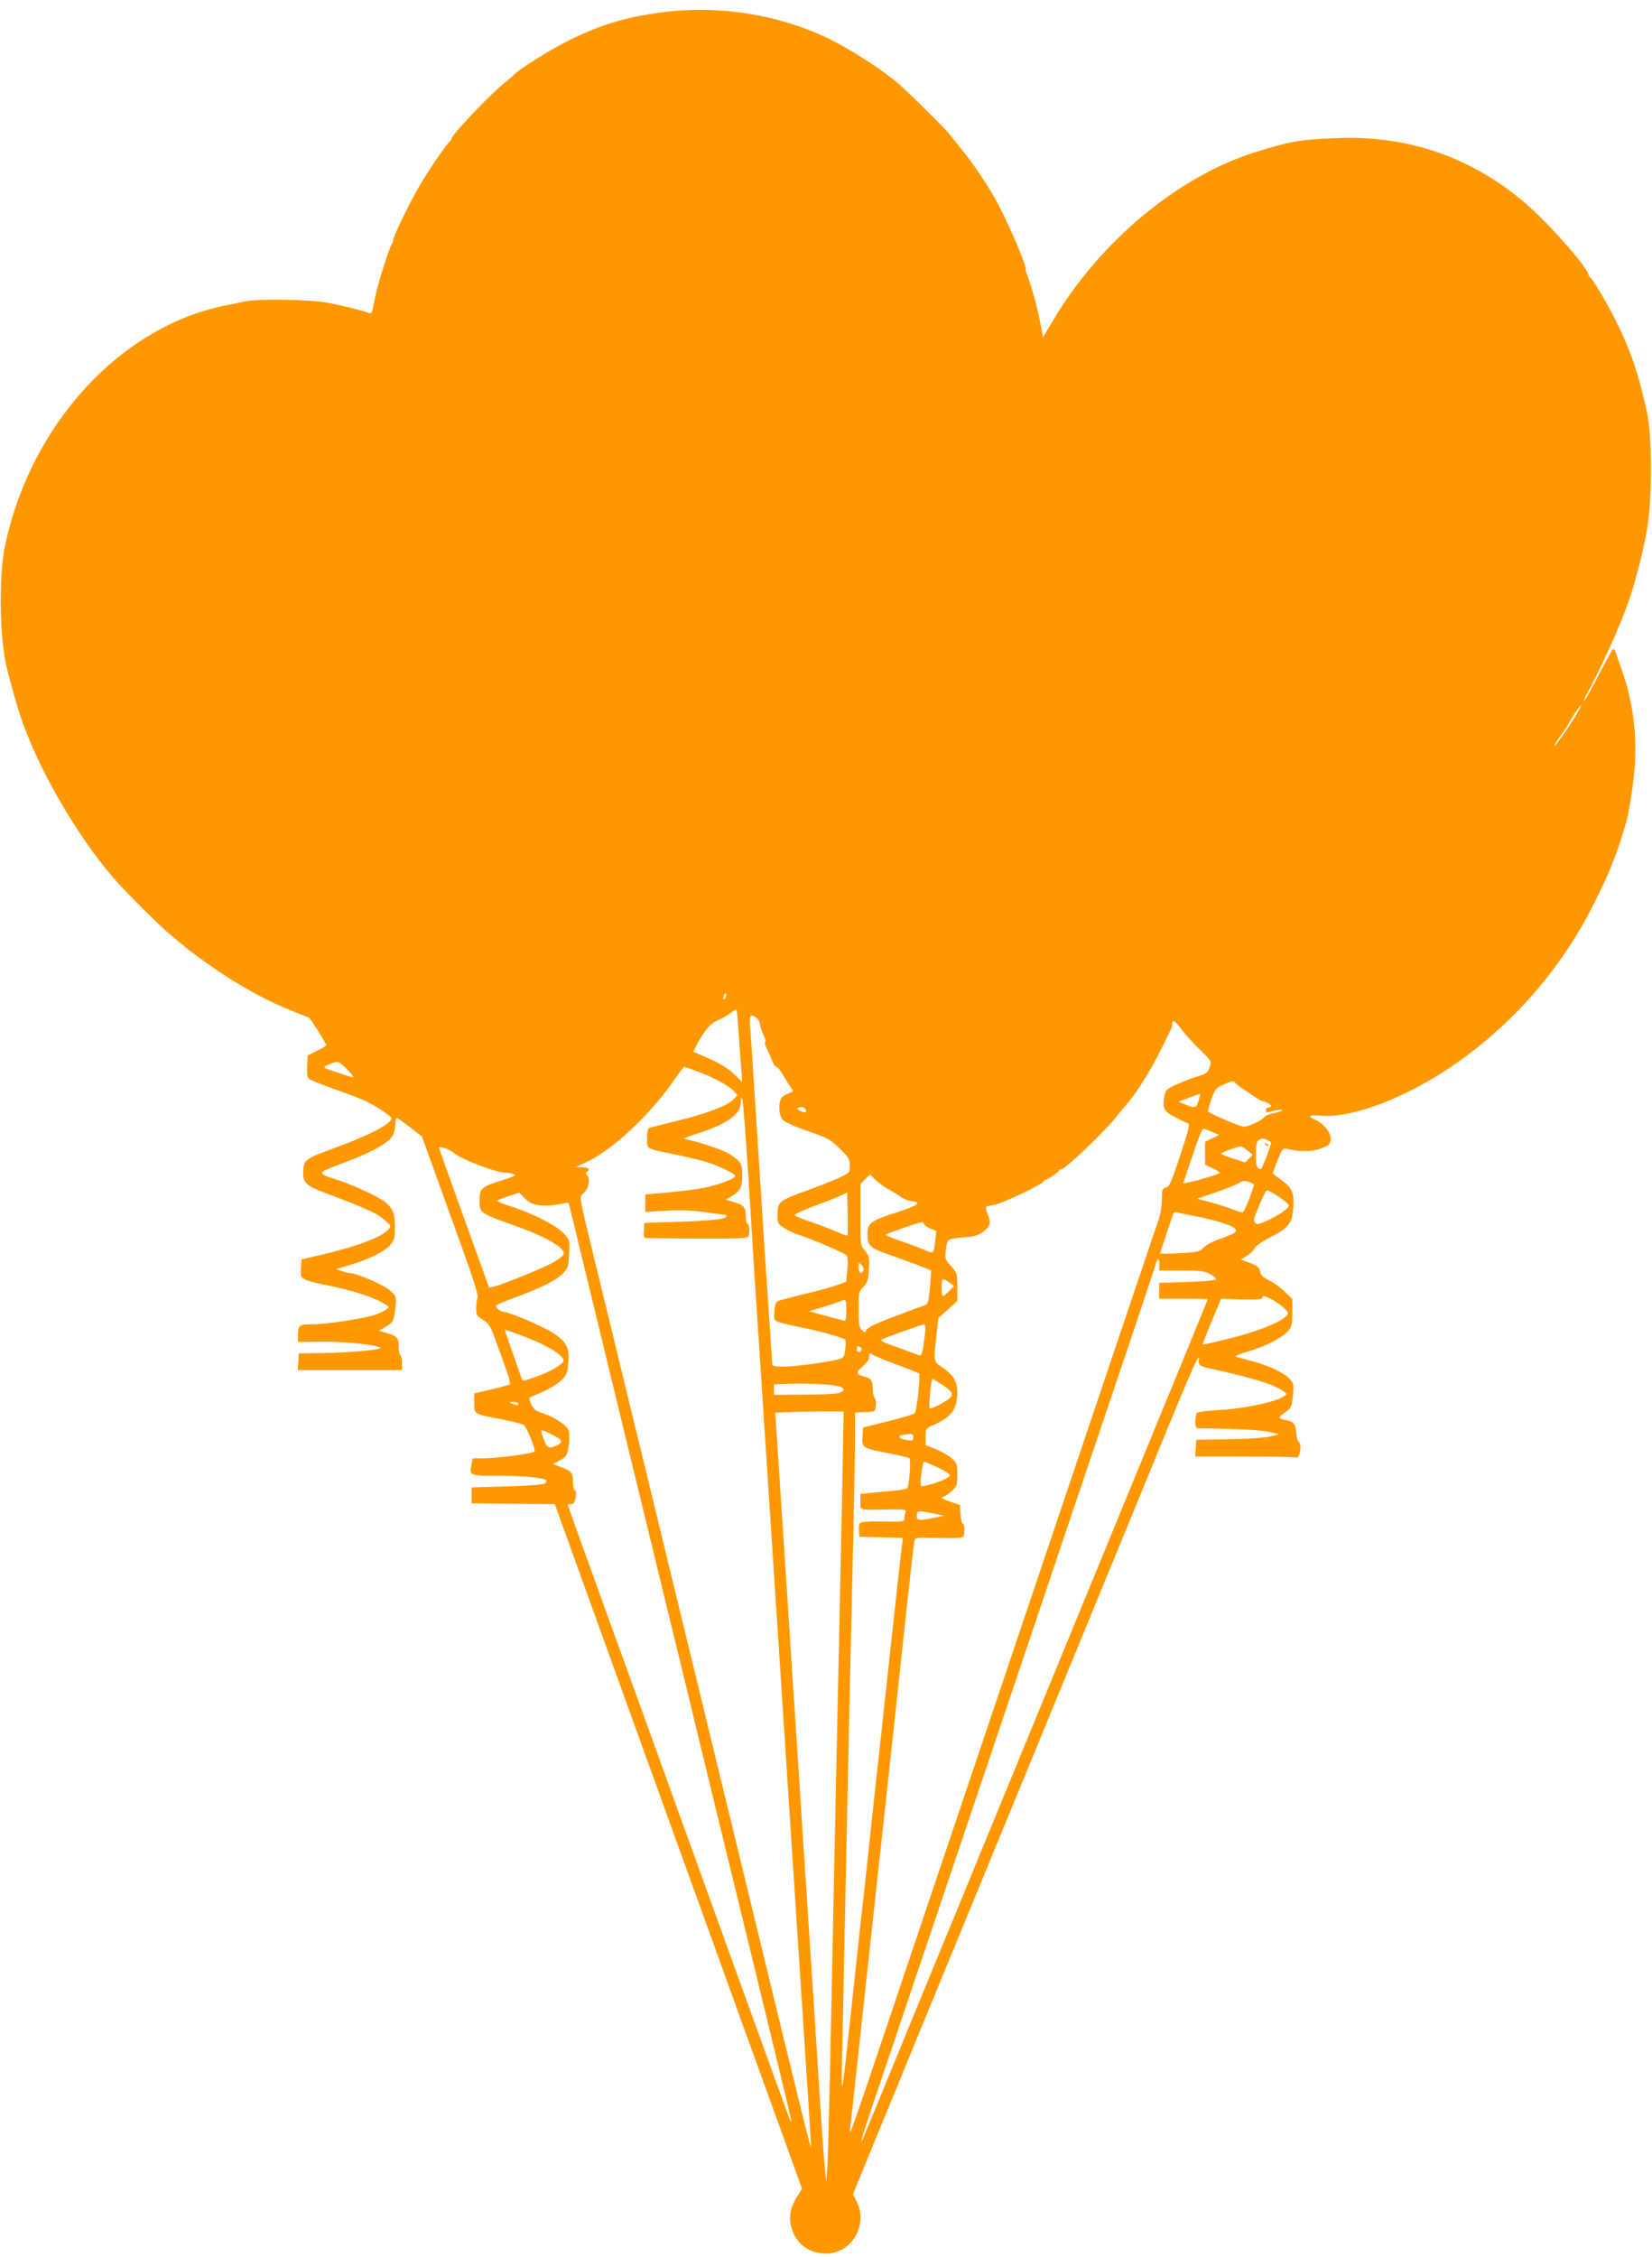 <?xml version="1.0" standalone="no"?>
<!DOCTYPE svg PUBLIC "-//W3C//DTD SVG 20010904//EN"
 "http://www.w3.org/TR/2001/REC-SVG-20010904/DTD/svg10.dtd">
<svg version="1.0" xmlns="http://www.w3.org/2000/svg"
 width="937pt" height="1280pt" viewBox="0 0 937 1280"
 preserveAspectRatio="xMidYMid meet">
<g transform="translate(0,1280) scale(0.1,-0.1)"
fill="#ff9800" stroke="none">
<path d="M3755 12730 c-205 -27 -343 -68 -524 -157 -103 -50 -290 -167 -316
-197 -5 -6 -30 -27 -55 -47 -87 -71 -300 -296 -300 -317 0 -6 -3 -12 -8 -14
-12 -5 -102 -135 -160 -230 -57 -94 -162 -308 -162 -330 0 -8 -4 -18 -8 -23
-5 -6 -25 -59 -44 -120 -32 -101 -46 -153 -63 -243 -5 -26 -11 -32 -23 -27
-33 13 -129 37 -222 56 -108 22 -411 26 -490 8 -25 -6 -65 -14 -90 -19 -600
-115 -1114 -670 -1261 -1362 -34 -159 -33 -478 2 -661 15 -74 70 -270 98 -347
104 -286 305 -632 506 -869 77 -91 280 -292 354 -351 24 -19 48 -40 55 -45 29
-27 140 -107 231 -167 122 -80 263 -154 387 -203 l93 -37 48 -73 c26 -40 47
-77 47 -81 0 -5 -24 -20 -53 -34 l-52 -25 -3 -61 c-2 -44 1 -64 12 -73 8 -6
70 -32 139 -56 69 -24 147 -54 174 -66 60 -28 153 -88 153 -100 0 -32 -120
-95 -319 -168 -179 -66 -181 -67 -181 -153 0 -41 24 -65 96 -92 287 -109 325
-127 376 -174 27 -25 27 -26 10 -45 -39 -44 -177 -95 -379 -143 l-113 -26 -2
-34 c-1 -19 -2 -42 -2 -51 -1 -25 36 -40 155 -63 130 -26 251 -64 307 -97 42
-24 43 -25 23 -39 -11 -8 -38 -21 -60 -29 -63 -22 -277 -55 -356 -55 -80 0
-85 -4 -85 -66 l0 -34 153 1 c132 0 297 -18 314 -35 10 -10 -175 -27 -312 -29
l-150 -2 -3 -47 -3 -48 295 0 296 0 0 39 c0 22 -4 42 -9 46 -6 3 -9 23 -9 45
1 51 -11 64 -68 80 l-45 13 40 24 c43 25 46 33 55 120 5 50 3 53 -33 86 -34
30 -188 97 -225 97 -7 0 -28 5 -46 12 l-34 11 78 23 c102 29 199 77 230 115
23 27 26 40 26 103 0 74 -10 100 -55 139 -30 26 -170 92 -257 121 -138 45
-139 41 23 102 150 57 242 106 271 146 10 12 18 42 20 66 1 23 5 42 9 42 4 0
37 -24 74 -52 l68 -53 58 -160 c32 -88 104 -289 161 -447 69 -189 101 -292 97
-305 -4 -10 -8 -37 -8 -60 -1 -39 2 -45 38 -67 33 -21 43 -36 67 -103 15 -43
43 -118 61 -168 18 -49 29 -92 25 -95 -4 -4 -51 -17 -104 -29 l-98 -23 0 -54
c0 -65 -5 -62 155 -93 60 -12 116 -26 124 -31 18 -10 72 -142 62 -152 -10 -11
-213 -38 -284 -38 l-66 0 -7 -35 c-12 -64 -11 -65 158 -64 135 0 251 -11 267
-26 2 -3 -1 -11 -7 -17 -7 -7 -81 -13 -214 -17 l-203 -6 0 -45 0 -45 236 -3
236 -2 46 -128 c83 -232 551 -1526 822 -2277 147 -407 327 -906 401 -1109
l133 -368 -23 -37 c-48 -76 -56 -130 -31 -202 29 -80 98 -128 188 -129 147 0
243 160 176 295 l-21 42 147 359 c82 197 190 463 242 589 432 1050 611 1485
648 1575 24 58 159 386 300 730 141 344 336 816 431 1050 157 382 200 478 194
430 -5 -32 3 -38 78 -54 240 -53 354 -89 406 -129 19 -14 18 -15 -20 -35 -56
-29 -231 -63 -359 -69 -63 -3 -113 -11 -117 -17 -4 -6 -8 -28 -8 -48 0 -33 3
-38 23 -38 206 -2 353 -10 397 -20 l55 -14 -55 -13 c-31 -7 -133 -14 -235 -15
l-180 -3 -3 -47 -3 -48 280 0 c153 0 286 -2 294 -6 19 -7 32 77 14 88 -7 4
-13 26 -14 48 -2 50 -14 67 -56 76 -50 10 -50 14 -9 44 37 27 39 31 45 96 6
64 5 70 -20 96 -34 35 -115 73 -211 99 -42 11 -84 23 -92 25 -8 3 23 17 70 30
101 30 192 77 226 116 21 26 24 39 24 105 l0 76 -45 44 c-25 24 -65 52 -89 64
-33 15 -45 27 -49 49 -5 23 -15 32 -58 48 l-51 19 35 22 c20 12 39 31 42 41 4
11 40 37 84 60 111 58 129 79 136 166 8 88 -6 120 -70 164 -25 17 -45 34 -45
37 0 4 12 38 27 75 26 64 30 68 53 63 71 -18 146 -17 195 3 43 17 50 24 53 50
4 36 -41 92 -88 112 -47 19 -36 29 28 23 183 -17 503 107 777 301 330 232 598
545 778 906 40 80 81 168 91 195 10 28 24 64 31 80 7 17 20 55 29 85 9 30 21
69 26 85 17 56 41 199 50 305 18 193 -8 393 -71 570 -17 47 -33 93 -36 103 -3
9 -9 17 -12 17 -4 0 -38 -60 -76 -134 -38 -74 -77 -145 -88 -158 -10 -13 -3 7
17 43 110 204 224 469 262 608 46 165 55 206 75 316 31 169 31 522 1 665 -47
216 -91 348 -176 519 -48 98 -135 244 -148 249 -5 2 -8 8 -8 13 0 36 -218 285
-351 400 -304 265 -671 393 -1079 376 -211 -9 -262 -18 -460 -80 -436 -136
-881 -506 -1145 -951 l-59 -99 -18 93 c-14 77 -50 205 -75 270 -4 8 -6 18 -5
22 5 25 -111 291 -180 413 -47 81 -122 192 -179 262 -32 40 -67 83 -76 95 -29
37 -256 260 -304 298 -102 82 -253 178 -369 236 -285 141 -631 197 -955 154z
m5204 -3952 c-24 -47 -134 -208 -142 -208 -4 0 10 24 31 53 21 28 41 57 43 62
2 6 19 34 37 63 34 53 52 70 31 30z m-4843 -1634 c-4 -9 -9 -15 -11 -12 -3 3
-3 13 1 22 4 9 9 15 11 12 3 -3 3 -13 -1 -22z m74 -210 c5 -76 12 -168 15
-205 l5 -65 -48 46 c-32 31 -77 59 -139 86 l-91 40 15 29 c43 84 78 128 117
145 23 10 57 29 76 43 19 14 36 24 38 22 1 -1 7 -65 12 -141z m103 92 c9 -7
17 -22 17 -33 0 -11 9 -37 19 -59 11 -21 16 -40 11 -42 -5 -2 0 -20 10 -40 10
-20 24 -52 30 -69 7 -18 18 -33 24 -33 6 0 23 -22 38 -48 15 -26 35 -57 44
-70 16 -21 16 -22 -15 -33 -17 -6 -36 -19 -41 -29 -16 -30 -12 -96 8 -119 9
-12 65 -38 129 -60 139 -49 140 -50 202 -111 45 -44 51 -56 51 -91 0 -40 0
-40 -67 -71 -38 -17 -121 -50 -186 -73 -147 -53 -157 -62 -157 -131 0 -51 2
-55 38 -78 20 -13 53 -29 72 -35 91 -29 274 -108 283 -122 6 -9 7 -42 3 -82
l-7 -66 -52 -19 c-29 -11 -113 -34 -187 -51 -74 -18 -142 -36 -150 -40 -10 -5
-16 -26 -18 -59 -3 -49 -2 -50 30 -61 18 -6 78 -20 133 -31 118 -24 232 -57
240 -69 2 -5 2 -30 -1 -55 -6 -43 -9 -47 -44 -56 -61 -16 -240 -40 -307 -40
-49 0 -63 3 -63 15 0 8 -7 110 -15 227 -15 216 -33 492 -60 918 -36 567 -45
699 -50 763 -7 71 1 81 38 53z m2412 -68 c22 -29 69 -80 104 -114 63 -61 63
-62 52 -96 -10 -30 -18 -37 -69 -52 -31 -10 -85 -31 -119 -46 -55 -25 -62 -32
-68 -63 -14 -71 -5 -89 60 -123 34 -17 67 -33 74 -35 11 -4 0 -47 -45 -181
-50 -152 -61 -178 -81 -183 -21 -5 -23 -11 -23 -68 0 -38 -8 -86 -21 -122 -19
-53 -165 -487 -754 -2235 -79 -234 -216 -641 -305 -905 -89 -264 -233 -691
-320 -950 -87 -259 -204 -605 -259 -769 -55 -164 -104 -302 -107 -305 -4 -3
-4 14 0 39 3 25 20 171 36 325 17 154 44 404 60 555 17 151 35 316 40 365 5
50 23 214 40 365 59 540 90 831 135 1250 25 234 48 436 51 448 5 24 5 24 139
20 106 -2 136 0 140 10 9 23 6 72 -4 72 -6 0 -11 24 -13 53 l-3 52 -47 16
c-48 16 -71 29 -50 29 6 0 27 14 47 31 33 30 35 34 35 96 0 59 -2 66 -31 92
-17 16 -58 39 -90 52 l-59 24 0 47 c0 46 1 47 45 67 103 45 135 90 135 190 0
55 -26 97 -84 136 -52 34 -51 29 -35 177 l11 103 54 48 54 49 0 79 c0 77 -1
80 -36 119 -34 38 -35 41 -29 94 7 51 9 54 39 61 17 4 54 8 83 10 33 1 62 10
82 24 47 34 54 53 35 101 -9 22 -14 43 -11 46 2 3 22 7 43 10 43 6 284 121
284 135 0 5 5 9 10 9 12 0 73 41 78 53 2 4 8 7 13 7 21 0 227 196 301 285 27
33 59 72 71 86 66 78 136 193 203 329 20 41 40 83 45 92 5 10 9 25 9 33 0 26
15 16 55 -37z m-4736 -223 c24 -25 40 -45 35 -45 -5 0 -47 13 -94 29 -90 30
-89 28 -20 54 28 10 35 7 79 -38z m1987 -11 c91 -34 177 -80 205 -110 l22 -24
-22 -24 c-34 -36 -155 -82 -319 -122 -81 -20 -153 -38 -159 -40 -9 -2 -13 -23
-13 -58 0 -64 -9 -59 154 -92 65 -13 147 -33 181 -43 73 -23 165 -67 165 -80
0 -14 -90 -49 -171 -66 -41 -8 -134 -21 -206 -27 l-133 -12 0 -50 0 -49 118 7
c84 5 148 2 226 -9 60 -8 111 -15 113 -15 2 0 3 -4 3 -9 0 -14 -87 -24 -280
-30 l-185 -6 -3 -42 c-2 -30 1 -43 10 -44 7 -1 140 -2 295 -3 227 -1 284 2
288 12 9 23 5 72 -5 72 -5 0 -10 20 -10 44 0 50 -11 63 -71 80 l-42 13 37 22
c47 30 56 48 56 118 0 52 -4 63 -27 85 -16 14 -44 34 -63 43 -41 21 -163 61
-216 71 -36 7 -34 8 62 39 164 54 234 106 236 175 1 27 3 30 9 15 4 -11 19
-211 34 -445 14 -234 33 -522 40 -640 8 -118 21 -323 30 -455 8 -132 22 -339
30 -460 8 -121 21 -328 30 -460 18 -280 40 -610 60 -920 8 -121 21 -328 30
-460 23 -355 43 -666 60 -925 8 -126 22 -332 30 -457 8 -126 21 -333 30 -461
8 -128 15 -238 15 -244 0 -38 11 -83 -440 1777 -21 88 -62 255 -90 370 -28
116 -69 284 -91 375 -98 403 -133 545 -169 695 -40 164 -84 345 -171 705 -28
113 -68 277 -89 365 -69 283 -110 454 -180 740 -92 381 -86 341 -56 372 27 27
35 80 15 100 -8 8 -8 13 0 17 22 14 10 26 -26 26 l-38 1 60 28 c153 72 364
270 502 471 26 38 51 70 54 70 4 0 38 -12 75 -26z m3050 -65 c6 -10 143 -103
154 -104 39 -5 68 -35 35 -35 -8 0 -15 -7 -15 -16 0 -10 6 -14 14 -11 8 3 32
9 53 12 49 8 23 -10 -28 -19 -21 -4 -43 -14 -50 -23 -17 -20 -87 -52 -115 -53
-16 0 -186 72 -202 86 -2 1 6 32 18 67 21 61 25 67 69 86 54 24 58 24 67 10z
m-208 -102 c-13 -42 -20 -44 -74 -21 l-39 17 60 22 c33 13 61 22 62 21 1 -1
-3 -19 -9 -39z m-2228 -65 c-5 -2 -19 2 -32 9 -22 12 -22 12 -3 19 13 5 24 1
32 -9 6 -9 8 -17 3 -19z m2305 -111 l39 -17 -39 -20 -40 -19 0 -65 0 -65 42
-20 c23 -11 42 -23 43 -26 0 -6 -116 -41 -177 -54 l-32 -6 52 155 c28 86 56
156 62 155 5 0 28 -8 50 -18z m334 -58 c6 -4 -50 -153 -58 -153 -23 1 -29 21
-28 87 2 62 5 73 22 81 18 8 28 6 64 -15z m-4635 -61 c43 -37 236 -111 295
-113 14 0 35 -4 45 -8 15 -6 -1 -14 -65 -34 -119 -37 -129 -46 -129 -112 0
-76 -5 -72 225 -155 161 -58 264 -121 252 -153 -3 -8 -27 -28 -53 -43 -53 -31
-297 -131 -342 -140 l-28 -6 -142 394 c-78 216 -142 396 -142 400 0 11 62 -10
84 -30z m4501 14 l30 -25 -21 -21 -22 -22 -71 23 c-39 12 -68 25 -66 28 6 6
96 39 110 40 6 1 24 -10 40 -23z m-2035 -221 c19 -10 49 -28 66 -40 17 -13 46
-25 64 -27 62 -6 40 -23 -80 -62 -153 -49 -170 -62 -170 -126 0 -62 16 -78
107 -110 38 -12 110 -39 162 -58 l93 -36 -6 -80 c-9 -100 -12 -112 -34 -119
-9 -3 -77 -28 -150 -56 -138 -51 -182 -74 -182 -93 0 -6 -9 -3 -20 7 -17 16
-20 31 -20 119 0 95 1 101 27 128 24 25 28 39 31 102 4 66 2 75 -22 103 -26
31 -26 32 -26 204 l0 173 27 28 27 28 35 -34 c20 -18 52 -42 71 -51z m2071 29
c7 -4 -45 -140 -60 -157 -4 -4 -27 1 -52 12 -24 10 -81 29 -126 41 l-83 22
108 37 c59 20 118 44 131 53 22 16 48 13 82 -8z m143 -71 c31 -21 56 -43 56
-49 0 -17 -51 -52 -122 -86 -48 -22 -59 -24 -69 -12 -9 11 -8 22 4 51 38 95
57 133 65 133 5 0 35 -17 66 -37z m-4195 -48 c28 -4 74 -2 106 5 31 6 58 10
59 8 2 -1 13 -46 26 -98 12 -52 51 -214 87 -360 79 -328 133 -547 183 -755 36
-150 71 -292 169 -695 22 -91 63 -259 91 -375 52 -212 91 -372 175 -720 25
-104 154 -635 287 -1180 133 -545 243 -1001 245 -1015 2 -18 -1 -15 -11 10
-12 30 -435 1200 -886 2450 -71 195 -183 505 -249 689 -67 184 -121 336 -121
338 0 1 8 3 19 3 14 0 21 10 26 37 4 24 3 39 -4 41 -6 2 -11 22 -11 45 0 55
-7 64 -65 86 l-49 19 30 15 c17 9 36 22 43 30 15 19 26 107 17 142 -8 30 -75
77 -148 101 -41 13 -53 23 -65 51 -8 19 -13 36 -11 37 2 1 34 15 72 31 38 16
85 45 106 64 33 32 38 43 43 100 9 86 -9 122 -86 172 -55 36 -249 119 -279
119 -21 1 -53 29 -42 38 5 5 61 28 124 51 141 53 219 93 256 132 26 27 29 39
32 108 4 76 3 79 -28 114 -38 44 -174 114 -294 153 -48 15 -86 30 -86 34 0 3
28 15 62 26 l63 20 32 -32 c24 -24 44 -34 82 -39z m1748 -171 c-2 -3 -26 5
-52 17 -27 12 -91 37 -143 55 -53 18 -99 37 -104 42 -5 5 46 29 119 56 70 26
139 53 153 61 l25 13 3 -120 c1 -66 1 -122 -1 -124z m1963 111 c142 -27 240
-60 240 -82 0 -14 -15 -21 -114 -58 -28 -10 -60 -29 -72 -42 -19 -21 -33 -24
-133 -30 -61 -3 -111 -4 -111 -1 0 4 63 193 75 225 2 7 10 11 17 9 7 -3 51
-12 98 -21z m-1530 -46 c0 -5 16 -17 35 -25 l36 -15 -6 -52 c-10 -81 -8 -79
-67 -53 -29 13 -90 35 -136 51 -46 15 -80 30 -77 34 8 7 185 69 203 70 6 1 12
-4 12 -10z m1336 -231 l-1 -33 126 0 c106 0 131 -3 162 -20 21 -11 36 -24 34
-30 -2 -6 -68 -12 -163 -15 l-159 -5 0 -45 0 -45 138 0 c75 0 137 -2 137 -3 0
-2 -57 -142 -126 -310 -69 -169 -261 -635 -426 -1037 -165 -401 -415 -1009
-555 -1350 -140 -341 -279 -678 -308 -750 -42 -101 -329 -799 -527 -1282 -46
-113 -24 -34 63 223 50 148 156 460 234 694 79 234 277 821 440 1305 163 484
301 891 305 905 4 14 142 421 305 905 164 484 300 890 302 903 8 33 21 26 19
-10z m-1679 -32 c-11 -27 -27 -17 -27 16 0 30 1 31 16 16 9 -9 14 -24 11 -32z
m487 -117 c-15 -16 -31 -29 -36 -29 -9 0 -11 84 -2 93 4 4 20 -3 36 -14 l29
-21 -27 -29z m1840 -54 c23 -14 52 -35 65 -49 21 -23 21 -24 4 -42 -35 -35
-170 -88 -318 -124 -82 -21 -151 -36 -153 -35 -2 1 21 61 50 131 l54 129 117
-4 c82 -2 117 0 117 8 0 17 17 13 64 -14z m-2424 -55 c0 -33 -3 -60 -7 -60 -5
0 -52 12 -106 27 l-98 27 73 22 c40 12 84 26 98 32 39 17 40 16 40 -48z m446
-137 c-13 -112 -17 -125 -35 -118 -9 4 -58 22 -109 40 -90 32 -110 41 -101 48
8 7 225 85 238 86 10 1 12 -11 7 -56z m-2298 -3 c155 -56 259 -120 247 -151
-8 -20 -85 -63 -161 -89 -70 -24 -70 -24 -77 -2 -3 9 -26 74 -51 145 -25 70
-44 127 -43 127 2 0 40 -13 85 -30z m1939 -83 c-6 -20 -27 -19 -27 2 0 14 5
19 15 14 9 -3 14 -10 12 -16z m203 -87 c63 -23 118 -46 123 -49 9 -9 -13 -213
-25 -226 -5 -5 -73 -26 -151 -45 l-142 -35 -3 -52 c-4 -64 -2 -65 146 -94 60
-12 114 -24 120 -28 10 -6 0 -151 -12 -170 -3 -5 -39 -12 -78 -15 -40 -4 -99
-9 -130 -12 l-58 -6 0 -44 c0 -51 -14 -47 154 -44 98 1 108 0 102 -15 -3 -9
-6 -25 -6 -36 0 -19 -7 -20 -120 -17 -76 1 -124 -2 -131 -9 -6 -6 -9 -26 -7
-44 l3 -34 123 -3 123 -3 -5 -42 c-8 -62 -30 -260 -81 -732 -25 -231 -52 -478
-60 -550 -8 -71 -28 -258 -45 -415 -16 -157 -35 -323 -40 -370 -6 -47 -30
-274 -55 -505 -62 -577 -64 -590 -59 -345 3 113 9 419 14 680 15 730 39 1839
50 2300 5 228 10 477 10 552 l0 137 58 3 c57 3 57 3 60 37 2 18 -1 38 -7 44
-6 6 -11 30 -11 53 0 45 -10 59 -53 69 -42 11 -43 24 -3 57 23 19 36 38 36 54
0 23 1 24 23 10 12 -7 74 -33 137 -56z m258 -115 c56 -38 62 -53 35 -77 -24
-21 -104 -61 -110 -55 -7 7 8 167 16 167 3 0 30 -16 59 -35z m-608 -3 c58 -10
61 -34 5 -44 -22 -4 -111 -7 -197 -7 l-158 -1 0 30 0 29 73 3 c96 4 221 0 277
-10z m-1800 -102 c0 -12 -8 -12 -35 0 -18 8 -17 9 8 9 15 1 27 -3 27 -9z
m1842 -200 c-3 -218 -20 -1017 -37 -1790 -8 -360 -21 -1015 -30 -1455 -9 -440
-19 -838 -22 -885 l-7 -85 -7 75 c-5 41 -15 188 -24 325 -9 138 -22 349 -30
470 -8 121 -21 328 -30 460 -9 132 -20 305 -25 385 -6 80 -19 287 -30 460 -11
173 -24 380 -30 460 -5 80 -17 253 -25 385 -14 224 -23 350 -60 920 -8 121
-17 266 -21 322 l-7 102 119 4 c66 2 153 3 194 3 l75 -1 -3 -155z m-1652 25
c63 -32 67 -41 31 -60 -45 -23 -57 -19 -75 28 -25 67 -26 67 44 32z m2050 -15
c0 -22 -3 -23 -49 -14 -36 8 -41 21 -8 27 48 9 57 7 57 -13z m122 -164 c29
-13 62 -30 72 -39 19 -14 19 -15 -7 -31 -27 -18 -136 -50 -143 -43 -8 8 8 137
17 137 5 0 32 -11 61 -24z m-7 -269 l60 -13 -59 -12 c-86 -17 -96 -16 -96 13
0 29 8 30 95 12z"/>
<path d="M7177 6309 c7 -7 15 -10 18 -7 3 3 -2 9 -12 12 -14 6 -15 5 -6 -5z"/>
</g>
</svg>
